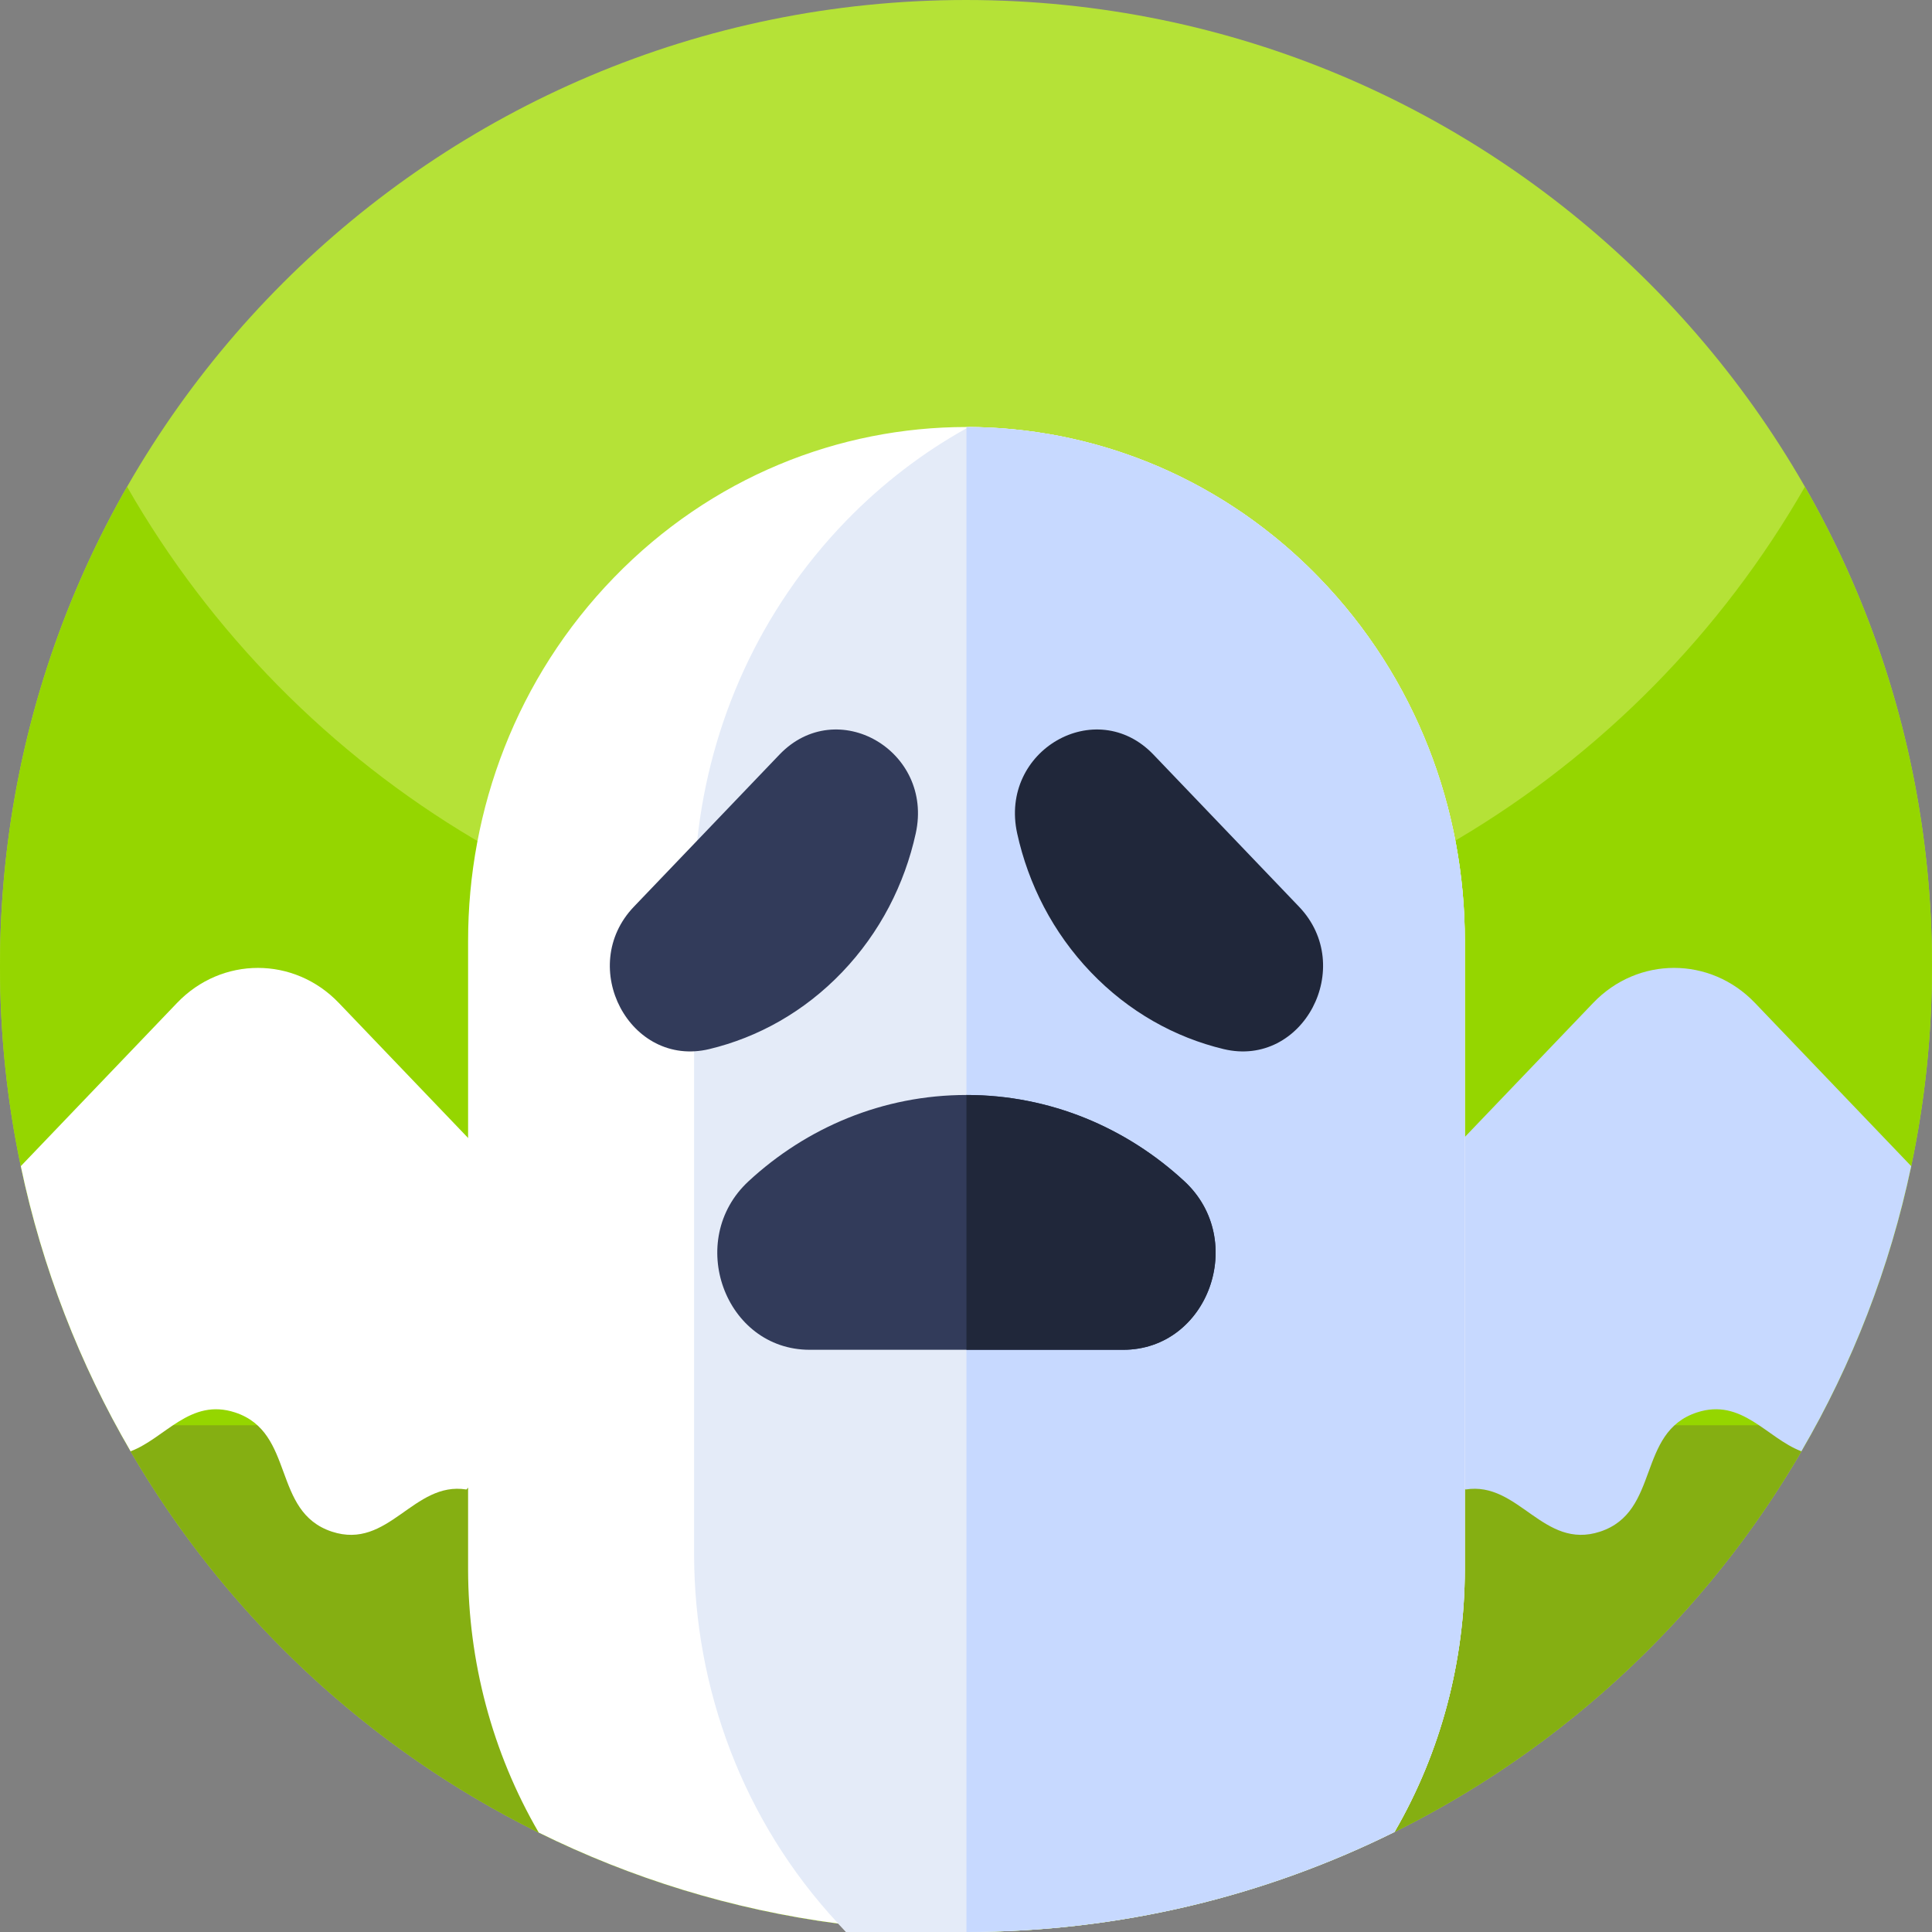 <svg height="512pt" viewBox="0 0 512 512" width="512pt" xmlns="http://www.w3.org/2000/svg"><rect x="0" y="0" width="512" height="512" fill="#808080" stroke="none"/><path d="m512 256c0 18.191-1.898 35.93-5.512 53.039-5.68 27-15.629 52.441-29.098 75.57-25.199 43.301-62.75 78.531-107.82 100.879-34.191 16.953-72.711 26.492-113.449 26.512h-.121c-11.48 0-22.781-.762-33.859-2.23-28.16-3.711-54.871-12.008-79.371-24.121-45.219-22.328-82.891-57.629-108.16-101.039-13.469-23.129-23.418-48.57-29.098-75.57-3.613-17.109-5.512-34.848-5.512-53.039 0-141.379 114.621-256 256-256s256 114.621 256 256zm0 0" fill="#b5e237"/><path d="m512 256c0 26.051-3.891 51.191-11.129 74.871-32.012 104.848-129.543 181.129-244.871 181.129-104.559 0-194.488-62.699-234.23-152.551-14-31.629-21.77-66.629-21.77-103.449 0-46.219 12.25-89.57 33.68-127 44.121 77.07 127.16 129 222.32 129s178.211-51.93 222.32-129c21.43 37.43 33.68 80.781 33.68 127zm0 0" fill="#95d600"/><path d="m30.742 377.703c7.156 13.219 15.43 25.738 24.719 37.426 46.898 59.02 119.301 96.871 200.539 96.871s153.641-37.852 200.539-96.871c9.289-11.688 17.562-24.207 24.719-37.426zm0 0" fill="#85af12"/><path d="m506.488 309.039c-5.68 27-15.629 52.441-29.098 75.57-9.211-3.5-15.781-14.219-27.711-10.289-15.988 5.27-9.641 26.309-25.629 31.578-15.07 4.961-21.582-13.43-35.66-11.168l-.199-.211-44.602-46.598 44.602-46.602 34.02-35.539c11.84-12.371 31.027-12.371 42.867 0zm0 0" fill="#c7d9ff"/><path d="m168.41 347.922-44.359 46.348-.441.461c-14.078-2.262-20.59 16.129-35.66 11.168-15.988-5.27-9.641-26.309-25.629-31.578-11.93-3.93-18.5 6.789-27.711 10.289-13.469-23.129-23.418-48.57-29.098-75.57l41.41-43.258c11.84-12.371 31.027-12.371 42.867 0l34.262 35.789zm0 0" fill="#fff"/><path d="m388.191 249.422v166.566c-.031 24.082-6.242 48.16-18.621 69.5-34.191 16.953-72.711 26.492-113.449 26.512h-31.883c-.707-.738-1.418-1.48-2.098-2.23-28.16-3.711-54.871-12.008-79.371-24.121-12.441-21.379-18.68-45.52-18.719-69.66v-166.566c-.039-34.891 12.848-69.793 38.688-96.41 25.781-26.57 59.582-39.852 93.383-39.852h.617c.84 0 1.703.02 2.551.039h.051c2.039.051 4.09.152 6.129.301 1.02.07 2.043.16 3.062.262.891.078 1.777.18 2.668.289.152.008.289.027.43.051 1 .117 2 .25 3 .398.562.078 1.121.16 1.672.262.641.09 1.277.199 1.918.309.992.168 1.98.352 2.973.551.898.18 1.797.367 2.688.57.852.18 1.699.379 2.551.59.141.02.27.059.398.098.832.191 1.66.41 2.48.633.203.047.402.098.602.16.75.199 1.5.406 2.25.637.27.07.531.141.789.23.609.18 1.223.359 1.832.562.539.16 1.078.328 1.617.52.312.09.613.188.922.309.691.219 1.371.461 2.051.711.629.219 1.258.449 1.891.688.117.031.238.082.359.133.91.34 1.82.699 2.719 1.059.07.02.141.051.211.09.91.359 1.82.742 2.719 1.129.039.012.07.031.109.051.902.391 1.793.789 2.68 1.199.133.051.262.113.383.184.66.297 1.32.609 1.969.93.441.207.879.418 1.32.66.668.316 1.32.66 1.98 1 .078.039.168.078.25.129.891.469 1.789.949 2.668 1.438.859.473 1.711.961 2.562 1.461.199.102.398.223.598.352.691.41 1.383.82 2.07 1.25.262.148.52.309.781.48.68.418 1.359.859 2.031 1.301.18.109.348.219.527.348.73.48 1.461.961 2.18 1.461.141.09.281.191.422.289.758.531 1.508 1.059 2.258 1.609.07.043.141.102.223.16.82.59 1.629 1.199 2.438 1.82.859.652 1.711 1.32 2.562 2.012 4.238 3.398 8.328 7.117 12.23 11.141 25.828 26.617 38.727 61.52 38.68 96.41zm0 0" fill="#fff"/><path d="m388.191 249.422v166.566c-.031 24.082-6.242 48.16-18.621 69.5-34.191 16.953-72.711 26.492-113.449 26.512h-31.883c-.707-.738-1.418-1.48-2.098-2.23-25.422-27.328-38.141-62.559-38.199-97.789v-173.531c-.012-5.238.27-10.488.828-15.699 3.289-30.961 16.441-61 39.469-84.738 9.672-9.961 20.434-18.133 31.883-24.5.199-.121.41-.23.609-.34 0-.012.008-.012.008-.012.84 0 1.703.02 2.551.039h.051c2.039.051 4.09.152 6.129.301 1.02.07 2.043.16 3.062.262.891.078 1.777.18 2.668.289.152.008.289.027.43.051 1 .117 2 .25 3 .398.562.078 1.121.16 1.672.262.641.09 1.277.199 1.918.309.992.168 1.98.352 2.973.551.898.18 1.797.367 2.688.57.852.18 1.699.379 2.551.59.141.02.27.059.398.098.832.191 1.66.41 2.48.633.203.047.402.098.602.16.75.199 1.5.406 2.25.637.27.07.531.141.789.23.609.18 1.223.359 1.832.562.539.16 1.078.328 1.617.52.312.09.613.188.922.309.691.219 1.371.461 2.051.711.629.219 1.258.449 1.891.688.117.031.238.082.359.133.91.34 1.82.699 2.719 1.059.07.02.141.051.211.09.91.359 1.82.742 2.719 1.129.039.012.07.031.109.051.902.391 1.793.789 2.68 1.199.133.051.262.113.383.184.66.297 1.32.609 1.969.93.441.207.879.418 1.32.66.668.316 1.32.66 1.98 1 .078.039.168.078.25.129.891.469 1.789.949 2.668 1.438.859.473 1.711.961 2.562 1.461.199.102.398.223.598.352.691.41 1.383.82 2.07 1.25.262.148.52.309.781.48.68.418 1.359.859 2.031 1.301.18.109.348.219.527.348.73.48 1.461.961 2.18 1.461.141.09.281.191.422.289.758.531 1.508 1.059 2.258 1.609.07.043.141.102.223.16.82.59 1.629 1.199 2.438 1.82.859.652 1.711 1.32 2.562 2.012 4.238 3.398 8.328 7.117 12.23 11.141 25.828 26.617 38.727 61.52 38.68 96.41zm0 0" fill="#e4ebf8"/><path d="m388.191 249.422v166.566c-.031 24.082-6.242 48.16-18.621 69.5-34.191 16.953-72.711 26.492-113.449 26.512v-398.84c.199 0 .41 0 .609.012.848 0 1.711.008 2.559.027h.051c2.039.051 4.09.152 6.129.301 1.02.07 2.043.16 3.062.262.891.078 1.777.18 2.668.289.152.008.289.027.43.051 1 .117 2 .25 3 .398.562.078 1.121.16 1.672.262.641.09 1.277.199 1.918.309.992.168 1.98.352 2.973.551.898.18 1.797.367 2.688.57.852.18 1.699.379 2.551.59.141.02.27.059.398.098.832.191 1.66.41 2.48.633.203.047.402.098.602.16.75.199 1.5.406 2.25.637.27.07.531.141.789.23.609.18 1.223.359 1.832.562.539.16 1.078.328 1.617.52.312.09.613.188.922.309.691.219 1.371.461 2.051.711.629.219 1.258.449 1.891.688.117.031.238.082.359.133.91.34 1.82.699 2.719 1.059.07.02.141.051.211.09.91.359 1.82.742 2.719 1.129.039.012.07.031.109.051.902.391 1.793.789 2.68 1.199.133.051.262.113.383.184.66.297 1.32.609 1.969.93.441.207.879.418 1.32.66.668.316 1.32.66 1.98 1 .078.039.168.078.25.129.891.469 1.789.949 2.668 1.438.859.473 1.711.961 2.562 1.461.199.102.398.223.598.352.691.41 1.383.82 2.07 1.25.262.148.52.309.781.48.68.418 1.359.859 2.031 1.301.18.109.348.219.527.348.73.48 1.461.961 2.18 1.461.141.09.281.191.422.289.758.531 1.508 1.059 2.258 1.609.07.043.141.102.223.16.82.59 1.629 1.199 2.438 1.82.859.652 1.711 1.32 2.562 2.012 4.238 3.398 8.328 7.117 12.23 11.141 25.828 26.617 38.727 61.52 38.68 96.41zm0 0" fill="#c7d9ff"/><path d="m167.996 240.277c-15.238 15.922-1.043 42.773 19.961 37.746 12.902-3.09 25.16-9.883 35.215-20.387 10.051-10.504 16.555-23.309 19.512-36.789 4.809-21.945-20.891-36.777-36.129-20.859zm0 0" fill="#323b5a"/><path d="m344.246 240.277c15.238 15.922 1.043 42.773-19.961 37.746-12.902-3.09-25.16-9.883-35.215-20.387-10.051-10.504-16.555-23.309-19.512-36.789-4.812-21.945 20.891-36.777 36.129-20.859zm0 0" fill="#20273a"/><path d="m297.664 357.707h-83.086c-22.508 0-33.043-29.082-16.199-44.668 15.375-14.223 35.594-22.859 57.742-22.859 22.148 0 42.367 8.637 57.742 22.859 16.844 15.586 6.309 44.668-16.199 44.668zm0 0" fill="#323b5a"/><path d="m297.664 357.707h-41.543v-67.527c22.148 0 42.367 8.637 57.742 22.859 16.844 15.586 6.309 44.668-16.199 44.668zm0 0" fill="#20273a"/></svg>